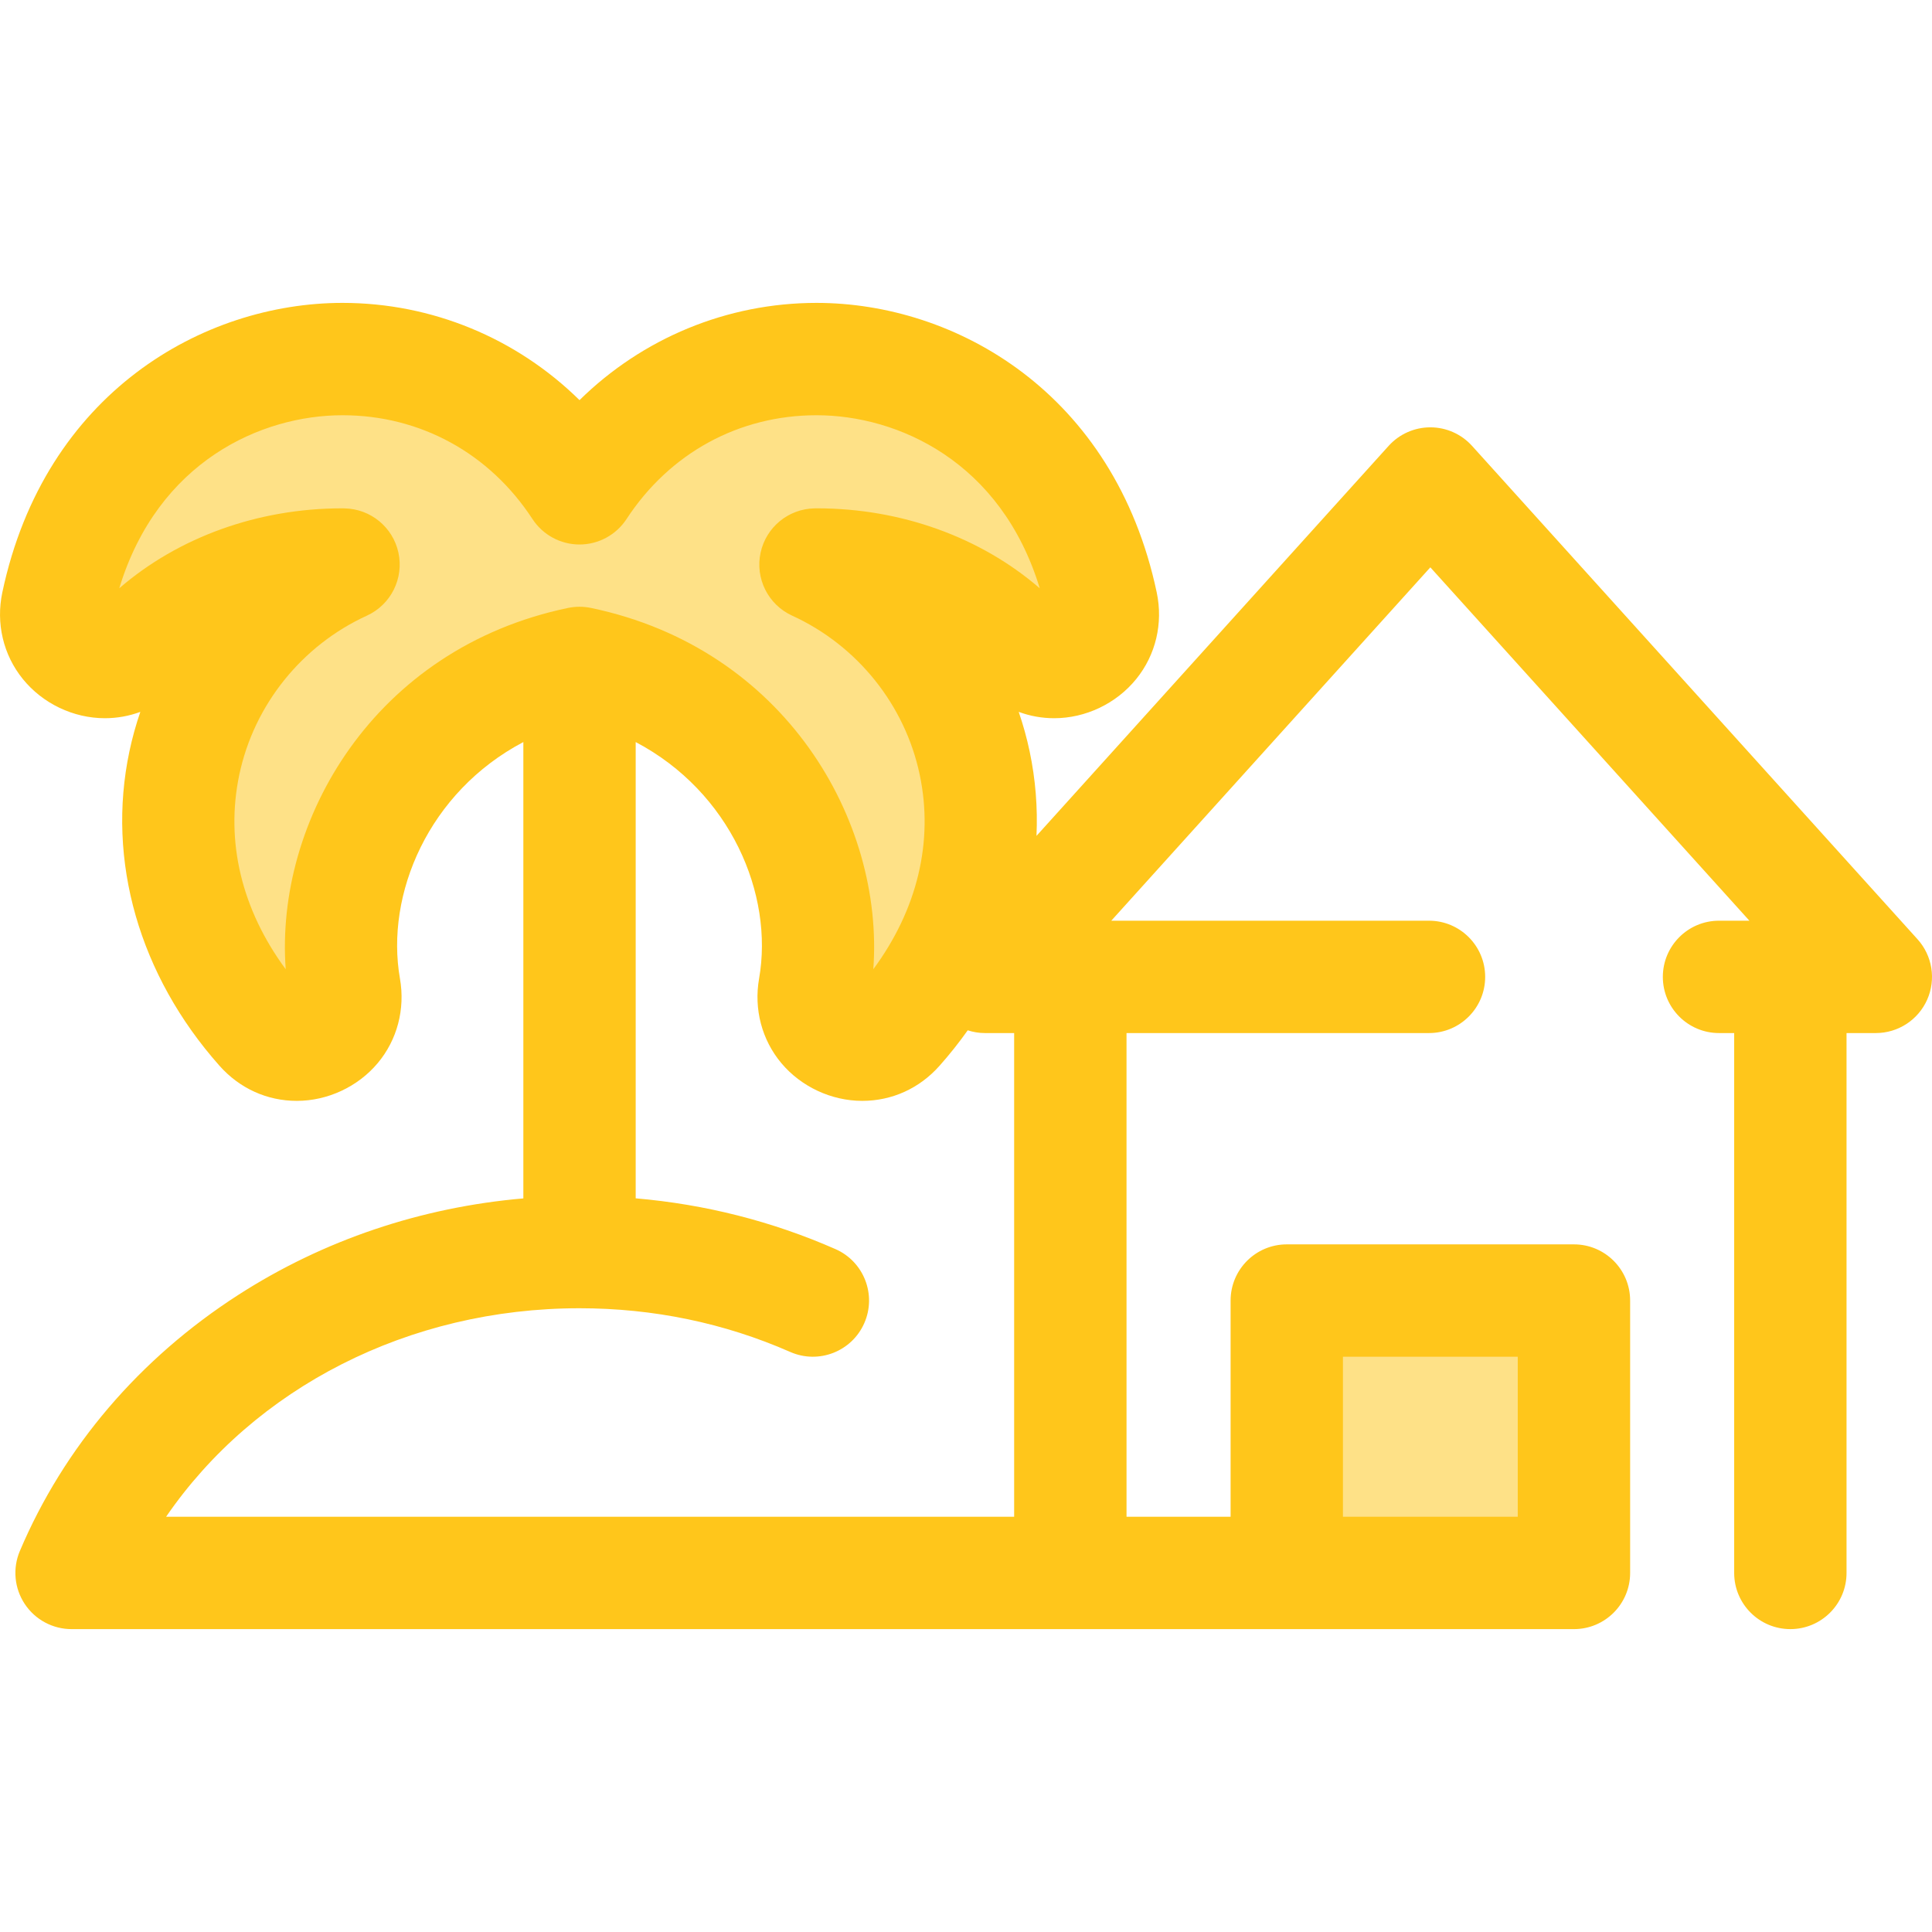 <?xml version="1.0" encoding="iso-8859-1"?>
<!-- Generator: Adobe Illustrator 19.0.0, SVG Export Plug-In . SVG Version: 6.00 Build 0)  -->
<svg version="1.1" id="Layer_1" xmlns="http://www.w3.org/2000/svg" xmlns:xlink="http://www.w3.org/1999/xlink" x="0px" y="0px"
	 viewBox="0 0 512 512" style="enable-background:new 0 0 512 512;" xml:space="preserve">
<g>
	<rect x="340.997" y="344.658" style="fill:#FEE187;" width="76.108" height="72.177"/>
	<path style="fill:#FEE187;" d="M291.975,160.066c-15.68-73.957-102.583-85.473-138.397-30.659
		C117.765,74.594,30.861,86.11,15.181,160.066c-2.647,12.488,12.829,20.651,21.64,11.403c13.236-13.894,32.849-21.866,53.817-21.866
		c0.134,0,0.268,0.01,0.402,0.01c-44,20.126-61.12,78.581-21.74,122.941c8.446,9.516,24.247,2.013,22.025-10.638
		c-5.985-34.065,16.005-76.587,62.252-86.23c46.247,9.645,68.238,52.165,62.252,86.23c-2.221,12.65,13.581,20.154,22.025,10.638
		c39.379-44.361,22.261-102.816-21.74-122.941c0.134,0,0.268-0.01,0.402-0.01c20.967,0,40.582,7.973,53.817,21.866
		C279.144,180.718,294.622,172.554,291.975,160.066z"/>
</g>
<path style="fill:#FFC61B;" d="M508.162,248.907L390.105,118.159c-2.823-3.126-6.838-4.91-11.05-4.91s-8.227,1.785-11.05,4.91
	l-93.326,103.358c0.339-7.46-0.249-14.96-1.81-22.366c-0.755-3.575-1.726-7.078-2.9-10.498c2.975,1.105,6.144,1.681,9.399,1.681
	c0.001,0,0.001,0,0.003,0c8.343,0,16.469-3.883,21.74-10.386c5.187-6.4,7.166-14.77,5.428-22.968
	c-11.235-52.991-53.374-76.711-90.149-76.711c-23.758,0-46.158,9.385-62.813,25.767c-16.654-16.384-39.053-25.768-62.811-25.768
	c-36.777,0-78.914,23.72-90.149,76.711c-1.737,8.194,0.24,16.564,5.427,22.965c5.27,6.506,13.399,10.389,21.743,10.389
	c3.258,0,6.424-0.576,9.4-1.681c-1.175,3.418-2.145,6.924-2.9,10.498c-6.109,28.954,2.595,59.313,23.878,83.287
	c5.325,5.998,12.598,9.304,20.48,9.304c8.172,0,16.186-3.734,21.439-9.99c5.174-6.159,7.325-14.325,5.906-22.41
	c-3.93-22.369,7.602-49.473,32.7-62.688v120.936c-27.101,2.34-52.954,11.037-75.506,25.548
	c-26.215,16.868-46.247,40.345-57.928,67.896c-1.95,4.597-1.462,9.868,1.294,14.032c2.759,4.164,7.419,6.668,12.414,6.668h398.146
	c8.221,0,14.888-6.665,14.888-14.888v-72.186c0-8.223-6.667-14.888-14.888-14.888h-76.103c-8.221,0-14.888,6.665-14.888,14.888
	v57.297h-27.58V273.771h80.158c8.221,0,14.888-6.665,14.888-14.888c0-8.223-6.667-14.888-14.888-14.888H294.5l84.555-93.645
	l84.554,93.645h-8.051c-8.221,0-14.888,6.665-14.888,14.888c0,8.223,6.667,14.888,14.888,14.888h4.017v143.072
	c0,8.223,6.667,14.888,14.888,14.888c8.221,0,14.888-6.665,14.888-14.888V273.771h7.761c5.884,0,11.215-3.466,13.606-8.842
	C513.106,259.553,512.104,253.273,508.162,248.907z M75.716,256.858c-11.671-15.799-16.03-33.864-12.296-51.562
	c3.901-18.49,16.541-34.244,33.811-42.144c6.366-2.912,9.844-9.866,8.354-16.707c-1.469-6.75-7.384-11.589-14.266-11.717
	c-0.226-0.007-0.456-0.013-0.682-0.013c-22.264,0-43.359,7.644-59.031,21.186c10.249-33.68,37.682-45.858,59.158-45.858
	c20.575,0,38.926,10.026,50.347,27.509c2.751,4.207,7.438,6.744,12.464,6.744c5.026,0,9.713-2.537,12.463-6.744
	c11.424-17.482,29.775-27.509,50.35-27.509c21.478,0,48.91,12.181,59.158,45.858c-15.674-13.544-36.769-21.187-59.031-21.187
	c-0.222,0-0.445,0.004-0.679,0.013c-6.884,0.127-12.799,4.965-14.269,11.717c-1.49,6.841,1.988,13.795,8.354,16.707
	c17.272,7.9,29.91,23.654,33.811,42.144c3.732,17.696-0.625,35.761-12.296,51.56c2.893-39.316-23.355-85.012-74.823-95.745
	c-2.004-0.417-4.072-0.417-6.079,0C99.067,171.844,72.82,217.542,75.716,256.858z M355.892,359.546h46.327v42.409h-46.327
	L355.892,359.546L355.892,359.546z M268.76,401.955H44.018c23.456-34.161,64.236-55.256,109.558-55.256
	c19.56,0,38.352,3.898,55.851,11.586c7.532,3.308,16.311-0.115,19.62-7.642c3.308-7.527-0.115-16.311-7.642-19.618
	c-16.803-7.382-34.555-11.879-52.941-13.456V196.652c25.1,13.215,36.632,40.318,32.7,62.691c-1.417,8.081,0.735,16.249,5.908,22.407
	c5.253,6.256,13.267,9.99,21.439,9.99c7.882,0,15.155-3.305,20.477-9.302c2.693-3.034,5.183-6.171,7.469-9.393
	c1.446,0.465,2.97,0.727,4.539,0.727h7.763V401.955L268.76,401.955z"/>
<g>
</g>
<g>
</g>
<g>
</g>
<g>
</g>
<g>
</g>
<g>
</g>
<g>
</g>
<g>
</g>
<g>
</g>
<g>
</g>
<g>
</g>
<g>
</g>
<g>
</g>
<g>
</g>
<g>
</g>
</svg>
